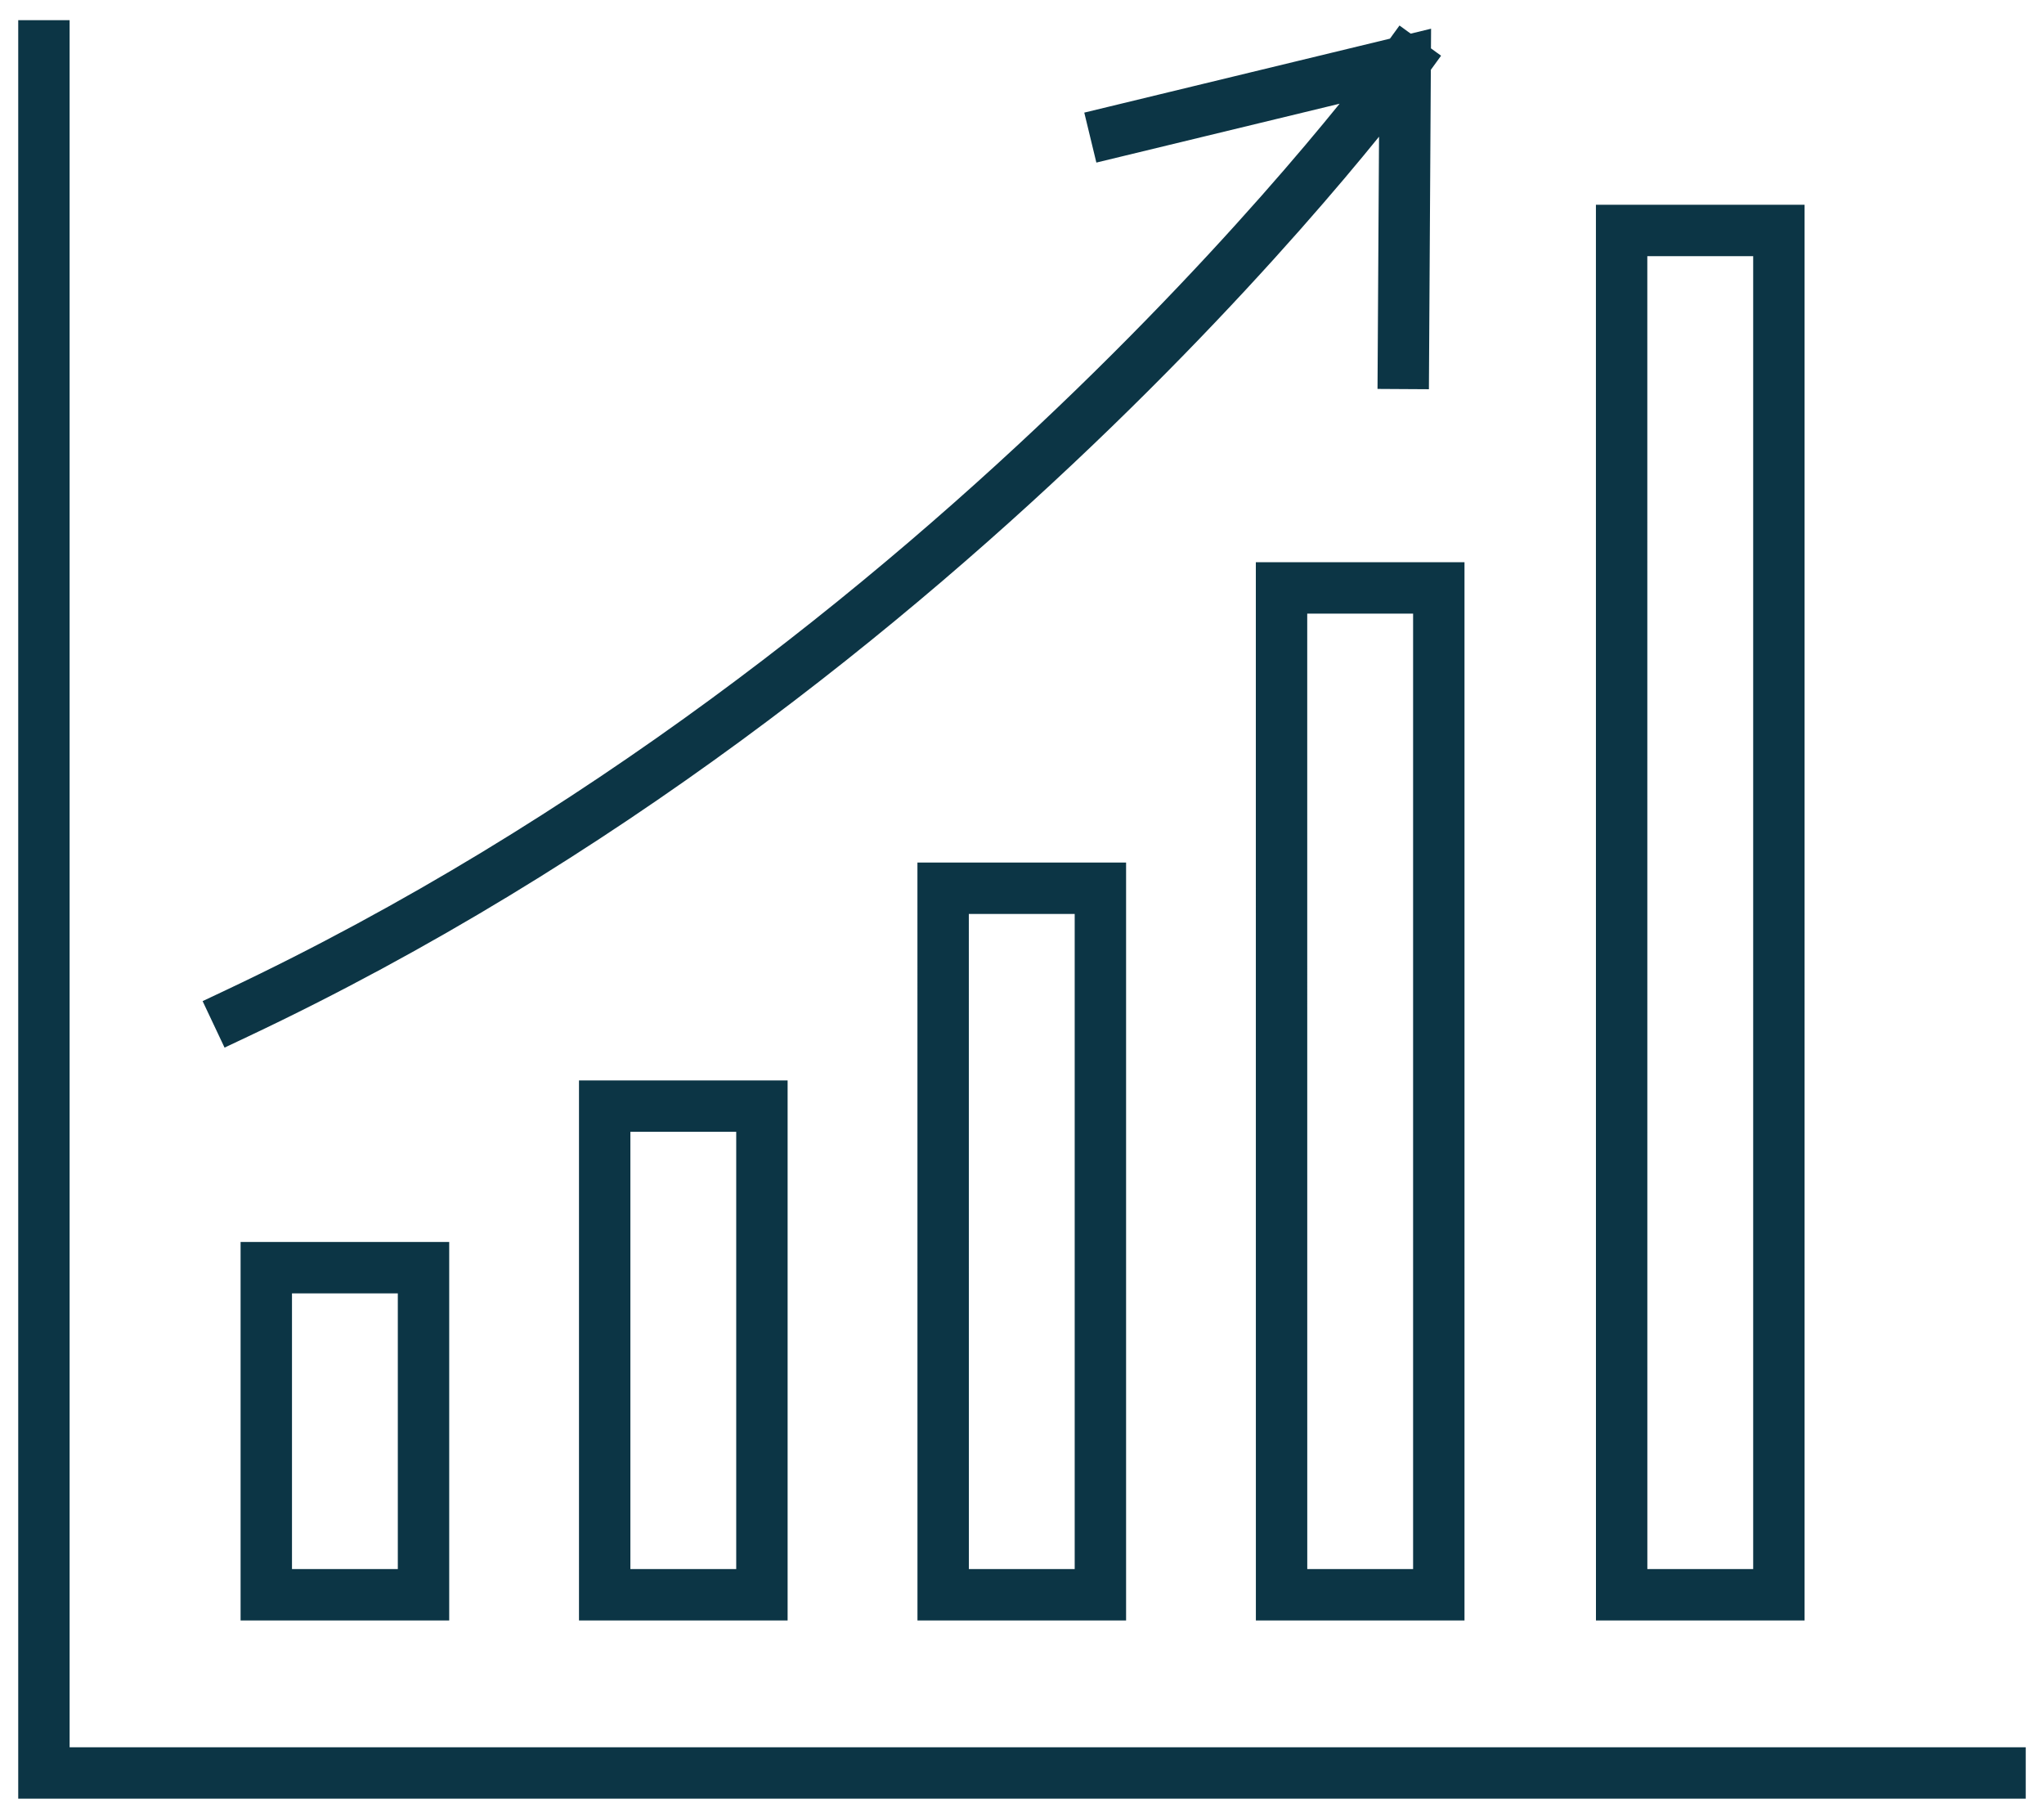 <?xml version="1.0" encoding="UTF-8"?>
<svg xmlns="http://www.w3.org/2000/svg" xmlns:xlink="http://www.w3.org/1999/xlink" width="59.658" height="53.026" viewBox="0 0 59.658 53.026">
  <defs>
    <clipPath id="clip-path">
      <path id="Path_6587" data-name="Path 6587" d="M0,22.011H59.658V-31.015H0Z" transform="translate(0 31.015)" fill="none"></path>
    </clipPath>
  </defs>
  <g id="Group_2864" data-name="Group 2864" clip-path="url(#clip-path)">
    <g id="Group_2863" data-name="Group 2863" transform="translate(1.282 1.339)">
      <path id="Path_6586" data-name="Path 6586" d="M0,0V50.4H57.093M6.49,45.2h4.589V35.654H6.49Zm9.877,0h4.589V30.94H16.367Zm9.879,0h4.589V24.582H26.245Zm9.877,0h4.589V15.818H36.122Zm9.926,0h4.589V5.387H46.048Zm0-39.812M5.63,28.234C26.83,18.225,39.731.453,39.731.453M31.27,2.5,39.731.453l-.053,8.812" fill="none" stroke="#0c3545" stroke-linecap="square" stroke-width="1.5"></path>
    </g>
  </g>
</svg>
